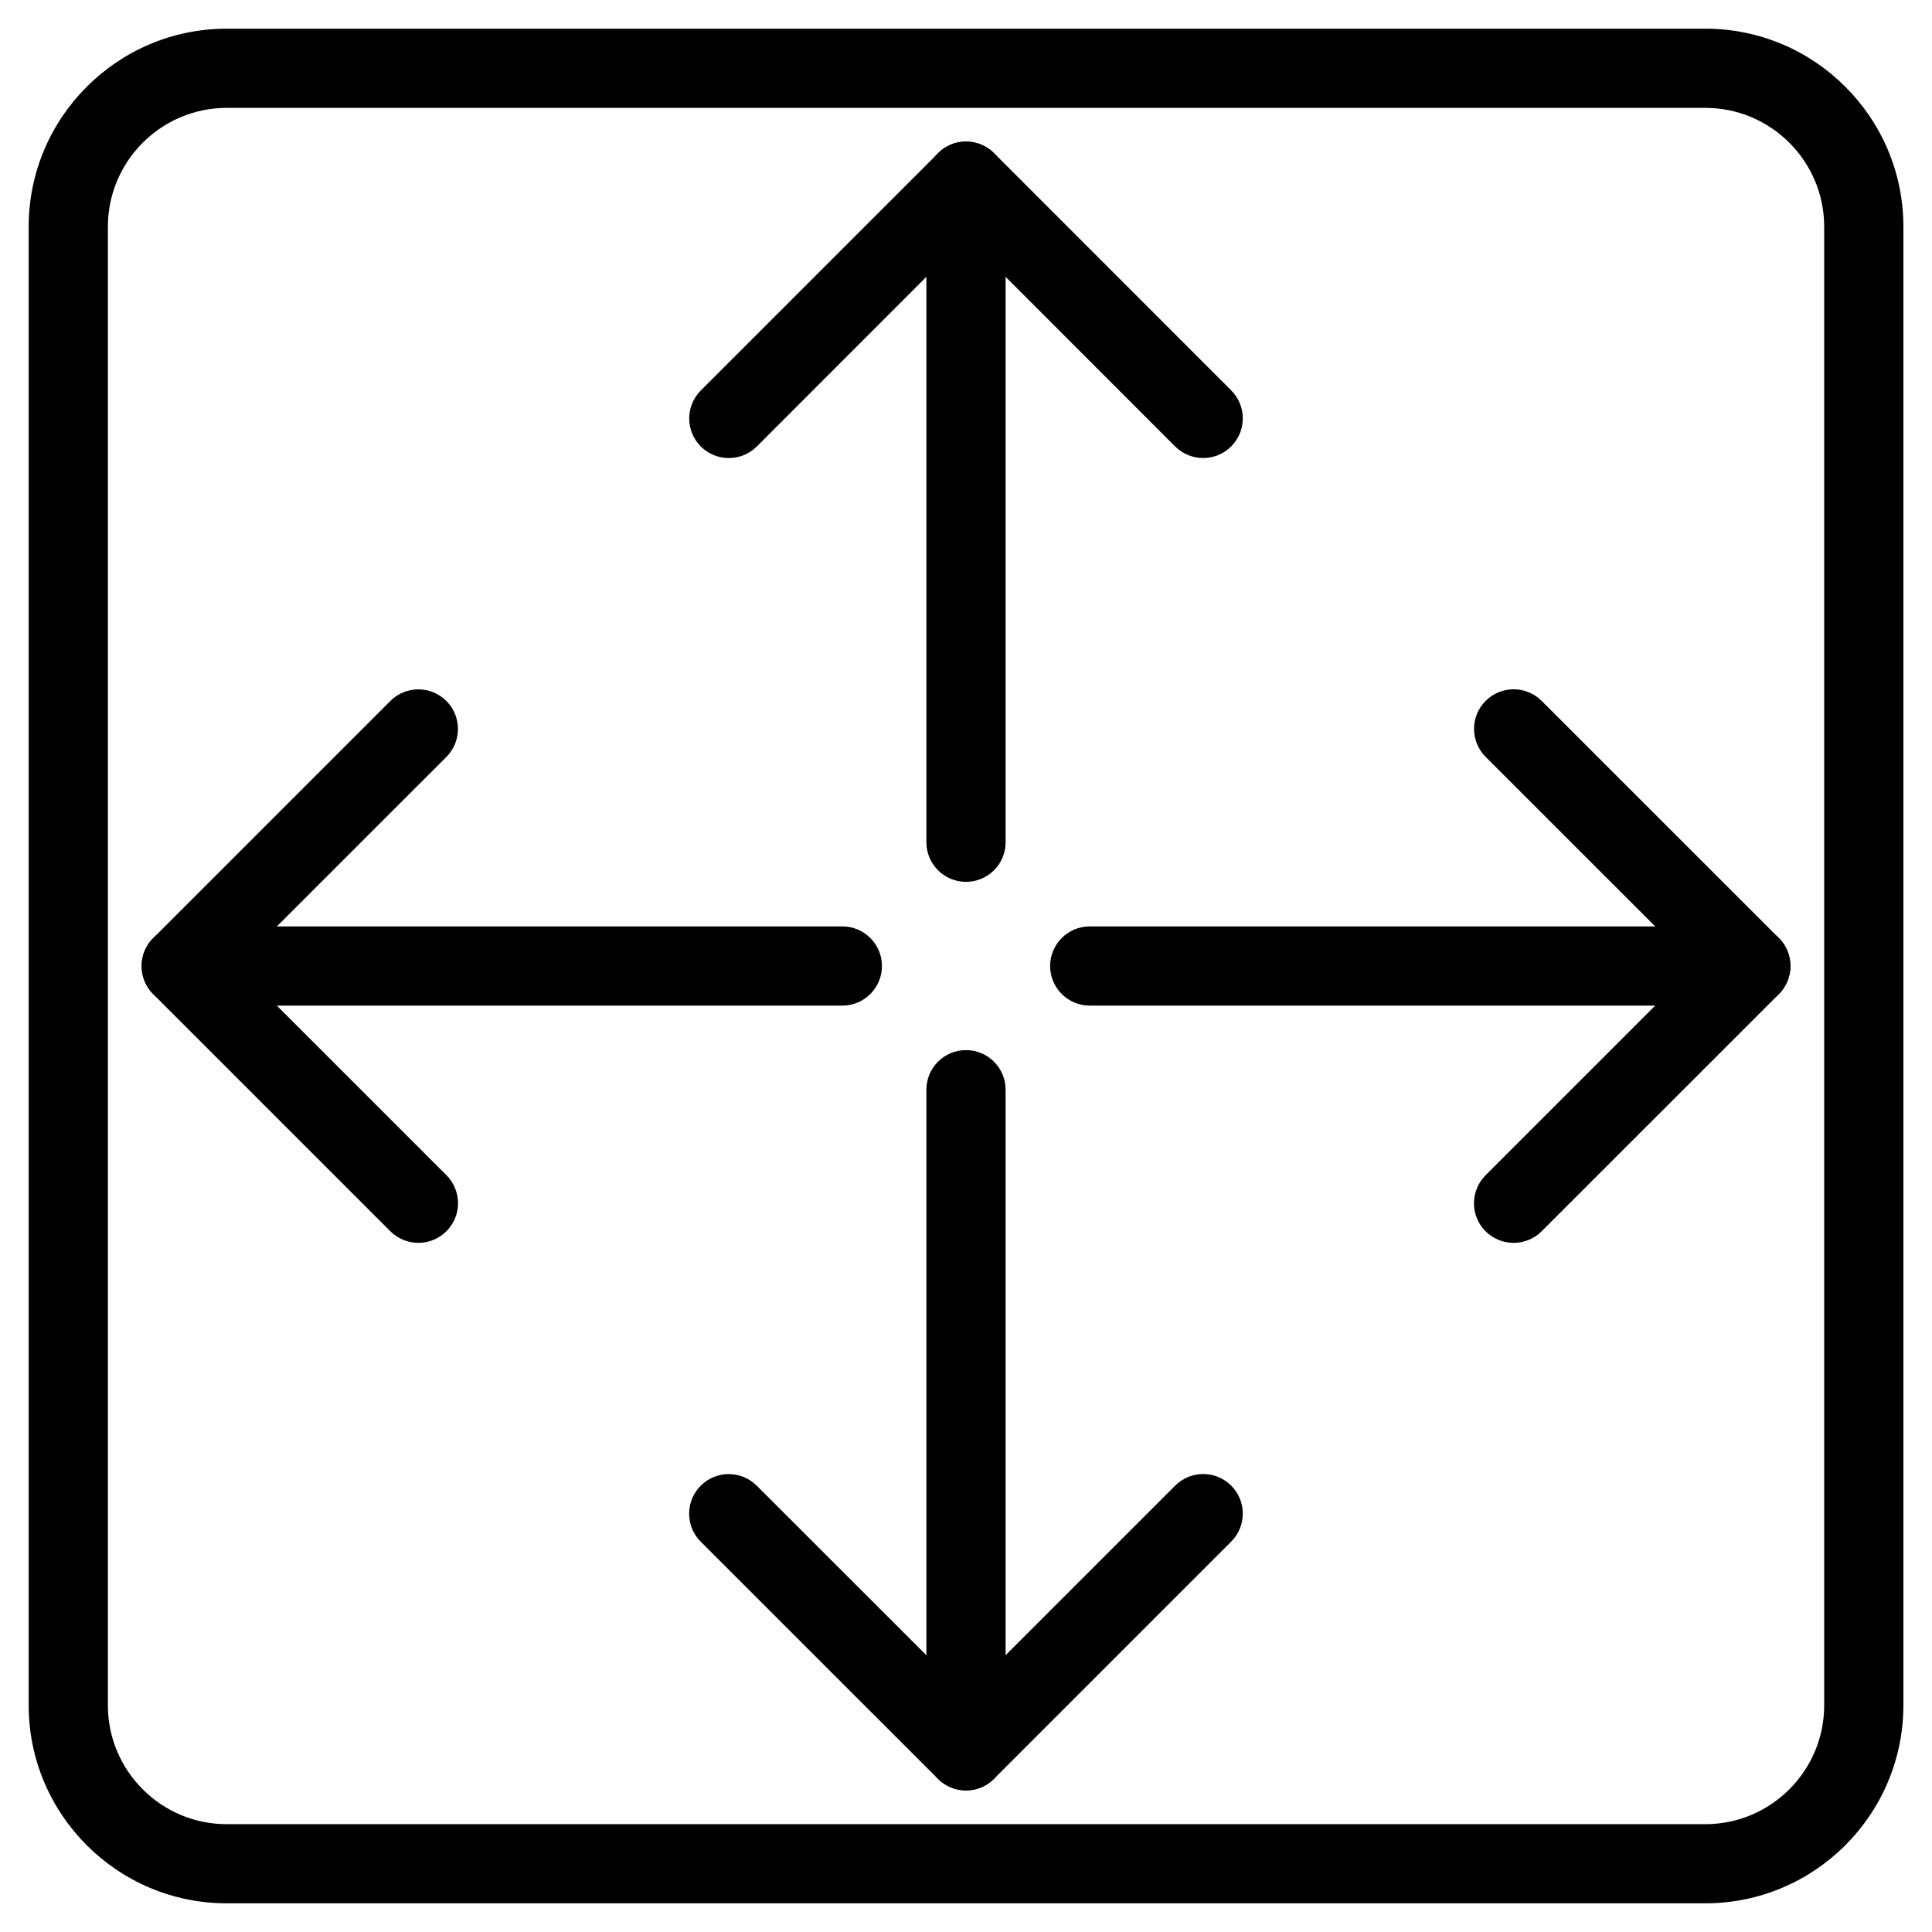 <?xml version="1.0" encoding="UTF-8"?>
<!-- Uploaded to: ICON Repo, www.iconrepo.com, Generator: ICON Repo Mixer Tools -->
<svg fill="#000000" width="800px" height="800px" version="1.1" viewBox="144 144 512 512" xmlns="http://www.w3.org/2000/svg">
 <g>
  <path d="m595.92 648.4h-391.84c-28.926 0-52.48-23.531-52.48-52.48v-391.84c0-28.949 23.555-52.48 52.48-52.48h391.86c28.926 0 52.48 23.531 52.48 52.48v391.86c-0.02 28.93-23.551 52.461-52.5 52.461zm-391.84-475.81c-17.359 0-31.488 14.129-31.488 31.488v391.86c0 17.359 14.129 31.488 31.488 31.488h391.86c17.359 0 31.488-14.129 31.488-31.488v-391.86c0-17.359-14.129-31.488-31.488-31.488z"/>
  <path d="m545.12 473.37c-2.688 0-5.375-1.027-7.43-3.066-4.094-4.094-4.094-10.746 0-14.84l55.461-55.461-55.441-55.422c-4.094-4.094-4.094-10.746 0-14.84s10.746-4.094 14.84 0l62.871 62.852c1.973 1.973 3.066 4.641 3.066 7.43 0 2.793-1.113 5.457-3.066 7.43l-62.871 62.852c-2.055 2.035-4.742 3.066-7.43 3.066z"/>
  <path d="m607.99 410.5h-175.2c-5.793 0-10.496-4.703-10.496-10.496s4.703-10.496 10.496-10.496h175.2c5.793 0 10.496 4.703 10.496 10.496s-4.703 10.496-10.496 10.496z"/>
  <path d="m254.88 473.37c-2.688 0-5.375-1.027-7.43-3.066l-62.852-62.852c-4.094-4.094-4.094-10.746 0-14.84l62.852-62.852c4.094-4.094 10.746-4.094 14.84 0s4.094 10.746 0 14.84l-55.418 55.402 55.441 55.441c4.094 4.094 4.094 10.746 0 14.84-2.059 2.055-4.746 3.086-7.434 3.086z"/>
  <path d="m367.21 410.5h-175.18c-5.793 0-10.496-4.703-10.496-10.496s4.703-10.496 10.496-10.496h175.2c5.793 0 10.496 4.703 10.496 10.496s-4.703 10.496-10.52 10.496z"/>
  <path d="m400 618.48c-2.688 0-5.375-1.027-7.43-3.066l-62.871-62.852c-4.094-4.094-4.094-10.746 0-14.84s10.746-4.094 14.84 0l55.461 55.422 55.441-55.441c4.094-4.094 10.746-4.094 14.84 0s4.094 10.746 0 14.84l-62.852 62.852c-2.059 2.059-4.746 3.086-7.43 3.086z"/>
  <path d="m400 618.48c-5.793 0-10.496-4.703-10.496-10.496v-175.2c0-5.793 4.703-10.496 10.496-10.496s10.496 4.703 10.496 10.496v175.2c0 5.793-4.684 10.496-10.496 10.496z"/>
  <path d="m462.85 265.38c-2.688 0-5.375-1.027-7.43-3.066l-55.418-55.457-55.441 55.461c-4.094 4.094-10.746 4.094-14.84 0s-4.094-10.746 0-14.84l62.871-62.871c1.949-1.977 4.617-3.09 7.41-3.09s5.457 1.113 7.43 3.066l62.852 62.871c4.094 4.094 4.094 10.746 0 14.84-2.059 2.078-4.746 3.086-7.434 3.086z"/>
  <path d="m400 377.7c-5.793 0-10.496-4.703-10.496-10.496v-175.2c0-5.793 4.703-10.496 10.496-10.496s10.496 4.703 10.496 10.496v175.2c0 5.797-4.684 10.496-10.496 10.496z"/>
 </g>
</svg>
